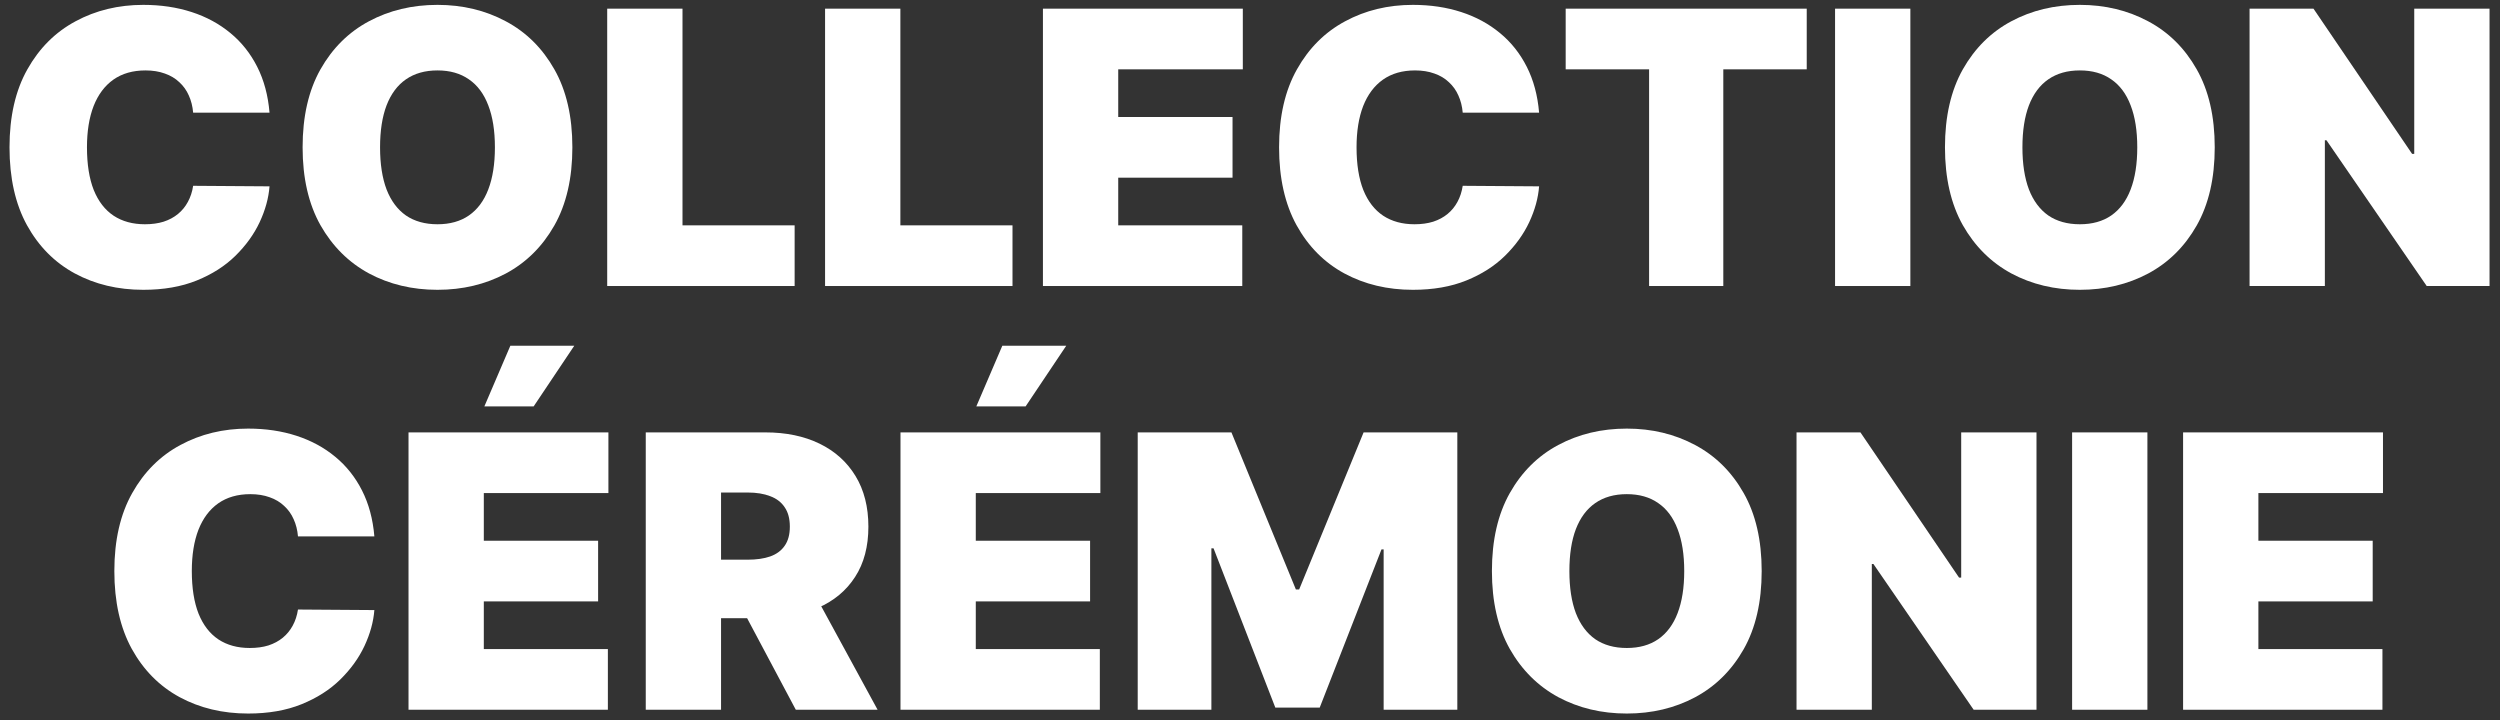 <svg width="236" height="68" viewBox="0 0 236 68" fill="none" xmlns="http://www.w3.org/2000/svg">
<rect x="0" y="0" width="236" height="68" fill="#333333" stroke="none"/>
<path d="M25.443 10.636H18.233C18.182 10.04 18.045 9.499 17.824 9.013C17.611 8.527 17.312 8.109 16.929 7.76C16.554 7.402 16.098 7.129 15.561 6.942C15.024 6.746 14.415 6.648 13.733 6.648C12.54 6.648 11.53 6.937 10.703 7.517C9.885 8.097 9.263 8.928 8.837 10.01C8.419 11.092 8.21 12.392 8.21 13.909C8.21 15.511 8.423 16.854 8.849 17.936C9.284 19.01 9.91 19.82 10.729 20.365C11.547 20.902 12.531 21.17 13.682 21.17C14.338 21.17 14.926 21.09 15.446 20.927C15.966 20.757 16.418 20.514 16.801 20.199C17.185 19.884 17.496 19.504 17.734 19.061C17.982 18.609 18.148 18.102 18.233 17.54L25.443 17.591C25.358 18.699 25.047 19.828 24.51 20.979C23.973 22.121 23.21 23.177 22.222 24.149C21.241 25.112 20.027 25.888 18.578 26.476C17.129 27.064 15.446 27.358 13.528 27.358C11.125 27.358 8.969 26.842 7.06 25.811C5.159 24.78 3.655 23.263 2.547 21.26C1.447 19.257 0.898 16.807 0.898 13.909C0.898 10.994 1.46 8.54 2.585 6.545C3.71 4.543 5.227 3.03 7.136 2.007C9.045 0.976 11.176 0.46 13.528 0.46C15.182 0.46 16.703 0.686 18.092 1.138C19.482 1.589 20.7 2.25 21.749 3.119C22.797 3.98 23.641 5.041 24.28 6.303C24.919 7.564 25.307 9.008 25.443 10.636Z" fill="white"/>
<path d="M54.032 13.909C54.032 16.824 53.465 19.283 52.331 21.285C51.198 23.28 49.668 24.793 47.742 25.824C45.816 26.847 43.668 27.358 41.299 27.358C38.912 27.358 36.756 26.842 34.83 25.811C32.912 24.771 31.387 23.254 30.253 21.26C29.128 19.257 28.566 16.807 28.566 13.909C28.566 10.994 29.128 8.54 30.253 6.545C31.387 4.543 32.912 3.03 34.83 2.007C36.756 0.976 38.912 0.46 41.299 0.46C43.668 0.46 45.816 0.976 47.742 2.007C49.668 3.03 51.198 4.543 52.331 6.545C53.465 8.54 54.032 10.994 54.032 13.909ZM46.719 13.909C46.719 12.341 46.51 11.02 46.093 9.946C45.684 8.864 45.074 8.045 44.264 7.491C43.463 6.929 42.475 6.648 41.299 6.648C40.123 6.648 39.13 6.929 38.32 7.491C37.519 8.045 36.909 8.864 36.492 9.946C36.083 11.02 35.878 12.341 35.878 13.909C35.878 15.477 36.083 16.802 36.492 17.885C36.909 18.959 37.519 19.777 38.32 20.34C39.13 20.893 40.123 21.17 41.299 21.17C42.475 21.17 43.463 20.893 44.264 20.34C45.074 19.777 45.684 18.959 46.093 17.885C46.51 16.802 46.719 15.477 46.719 13.909Z" fill="white"/>
<path d="M57.32 27V0.818H64.428V21.273H75.013V27H57.32Z" fill="white"/>
<path d="M77.887 27V0.818H84.995V21.273H95.58V27H77.887Z" fill="white"/>
<path d="M98.453 27V0.818H117.322V6.545H105.561V11.045H116.351V16.773H105.561V21.273H117.271V27H98.453Z" fill="white"/>
<path d="M145.291 10.636H138.081C138.029 10.04 137.893 9.499 137.671 9.013C137.458 8.527 137.16 8.109 136.777 7.76C136.402 7.402 135.946 7.129 135.409 6.942C134.872 6.746 134.262 6.648 133.581 6.648C132.387 6.648 131.377 6.937 130.551 7.517C129.733 8.097 129.11 8.928 128.684 10.01C128.267 11.092 128.058 12.392 128.058 13.909C128.058 15.511 128.271 16.854 128.697 17.936C129.132 19.01 129.758 19.82 130.576 20.365C131.395 20.902 132.379 21.17 133.529 21.17C134.186 21.17 134.774 21.09 135.294 20.927C135.814 20.757 136.265 20.514 136.649 20.199C137.032 19.884 137.343 19.504 137.582 19.061C137.829 18.609 137.995 18.102 138.081 17.54L145.291 17.591C145.206 18.699 144.895 19.828 144.358 20.979C143.821 22.121 143.058 23.177 142.069 24.149C141.089 25.112 139.875 25.888 138.426 26.476C136.977 27.064 135.294 27.358 133.376 27.358C130.973 27.358 128.816 26.842 126.907 25.811C125.007 24.78 123.502 23.263 122.395 21.26C121.295 19.257 120.745 16.807 120.745 13.909C120.745 10.994 121.308 8.54 122.433 6.545C123.558 4.543 125.075 3.03 126.984 2.007C128.893 0.976 131.024 0.46 133.376 0.46C135.029 0.46 136.551 0.686 137.94 1.138C139.329 1.589 140.548 2.25 141.596 3.119C142.645 3.98 143.488 5.041 144.127 6.303C144.767 7.564 145.154 9.008 145.291 10.636Z" fill="white"/>
<path d="M147.8 6.545V0.818H170.555V6.545H162.68V27H155.675V6.545H147.8Z" fill="white"/>
<path d="M180.338 0.818V27H173.23V0.818H180.338Z" fill="white"/>
<path d="M209.071 13.909C209.071 16.824 208.504 19.283 207.37 21.285C206.237 23.28 204.707 24.793 202.781 25.824C200.855 26.847 198.707 27.358 196.338 27.358C193.951 27.358 191.795 26.842 189.869 25.811C187.951 24.771 186.426 23.254 185.292 21.26C184.167 19.257 183.605 16.807 183.605 13.909C183.605 10.994 184.167 8.54 185.292 6.545C186.426 4.543 187.951 3.03 189.869 2.007C191.795 0.976 193.951 0.46 196.338 0.46C198.707 0.46 200.855 0.976 202.781 2.007C204.707 3.03 206.237 4.543 207.37 6.545C208.504 8.54 209.071 10.994 209.071 13.909ZM201.758 13.909C201.758 12.341 201.549 11.02 201.132 9.946C200.723 8.864 200.113 8.045 199.304 7.491C198.502 6.929 197.514 6.648 196.338 6.648C195.162 6.648 194.169 6.929 193.359 7.491C192.558 8.045 191.948 8.864 191.531 9.946C191.122 11.02 190.917 12.341 190.917 13.909C190.917 15.477 191.122 16.802 191.531 17.885C191.948 18.959 192.558 19.777 193.359 20.34C194.169 20.893 195.162 21.17 196.338 21.17C197.514 21.17 198.502 20.893 199.304 20.34C200.113 19.777 200.723 18.959 201.132 17.885C201.549 16.802 201.758 15.477 201.758 13.909Z" fill="white"/>
<path d="M235.013 0.818V27H229.081L219.621 13.244H219.467V27H212.359V0.818H218.393L227.7 14.523H227.905V0.818H235.013Z" fill="white"/>
<path d="M35.34 50.636H28.129C28.078 50.04 27.942 49.499 27.72 49.013C27.507 48.527 27.209 48.109 26.825 47.76C26.45 47.402 25.994 47.129 25.457 46.942C24.921 46.746 24.311 46.648 23.629 46.648C22.436 46.648 21.426 46.938 20.6 47.517C19.781 48.097 19.159 48.928 18.733 50.01C18.316 51.092 18.107 52.392 18.107 53.909C18.107 55.511 18.32 56.854 18.746 57.936C19.181 59.01 19.807 59.82 20.625 60.365C21.443 60.902 22.428 61.17 23.578 61.17C24.235 61.17 24.823 61.09 25.343 60.928C25.862 60.757 26.314 60.514 26.698 60.199C27.081 59.883 27.392 59.504 27.631 59.061C27.878 58.609 28.044 58.102 28.129 57.54L35.34 57.591C35.254 58.699 34.943 59.828 34.406 60.979C33.87 62.121 33.107 63.178 32.118 64.149C31.138 65.112 29.923 65.888 28.475 66.476C27.026 67.064 25.343 67.358 23.425 67.358C21.021 67.358 18.865 66.842 16.956 65.811C15.056 64.78 13.551 63.263 12.443 61.26C11.344 59.257 10.794 56.807 10.794 53.909C10.794 50.994 11.357 48.54 12.482 46.545C13.607 44.543 15.124 43.03 17.033 42.007C18.942 40.976 21.073 40.46 23.425 40.46C25.078 40.46 26.6 40.686 27.989 41.138C29.378 41.59 30.597 42.25 31.645 43.119C32.693 43.98 33.537 45.041 34.176 46.303C34.816 47.564 35.203 49.008 35.34 50.636Z" fill="white"/>
<path d="M38.564 67V40.818H57.434V46.545H45.672V51.045H56.462V56.773H45.672V61.273H57.383V67H38.564ZM45.724 38.364L48.178 32.636H54.212L50.377 38.364H45.724Z" fill="white"/>
<path d="M60.959 67V40.818H72.26C74.203 40.818 75.904 41.172 77.361 41.879C78.818 42.587 79.952 43.605 80.761 44.935C81.571 46.264 81.976 47.858 81.976 49.716C81.976 51.591 81.558 53.172 80.723 54.459C79.897 55.746 78.733 56.717 77.233 57.374C75.742 58.03 73.999 58.358 72.004 58.358H65.254V52.835H70.573C71.408 52.835 72.12 52.733 72.707 52.528C73.304 52.315 73.76 51.979 74.075 51.518C74.399 51.058 74.561 50.457 74.561 49.716C74.561 48.966 74.399 48.356 74.075 47.888C73.76 47.41 73.304 47.061 72.707 46.84C72.12 46.609 71.408 46.494 70.573 46.494H68.067V67H60.959ZM76.3 54.983L82.845 67H75.124L68.732 54.983H76.3Z" fill="white"/>
<path d="M85.006 67V40.818H103.875V46.545H92.114V51.045H102.904V56.773H92.114V61.273H103.824V67H85.006ZM92.165 38.364L94.62 32.636H100.654L96.818 38.364H92.165Z" fill="white"/>
<path d="M107.4 40.818H116.247L122.332 55.648H122.639L128.724 40.818H137.571V67H130.616V51.864H130.412L124.582 66.795H120.389L114.559 51.761H114.355V67H107.4V40.818Z" fill="white"/>
<path d="M166.303 53.909C166.303 56.824 165.736 59.283 164.603 61.285C163.469 63.28 161.939 64.793 160.013 65.824C158.087 66.847 155.939 67.358 153.57 67.358C151.184 67.358 149.028 66.842 147.101 65.811C145.184 64.771 143.658 63.254 142.525 61.26C141.4 59.257 140.837 56.807 140.837 53.909C140.837 50.994 141.4 48.54 142.525 46.545C143.658 44.543 145.184 43.03 147.101 42.007C149.028 40.976 151.184 40.46 153.57 40.46C155.939 40.46 158.087 40.976 160.013 42.007C161.939 43.03 163.469 44.543 164.603 46.545C165.736 48.54 166.303 50.994 166.303 53.909ZM158.991 53.909C158.991 52.341 158.782 51.02 158.364 49.946C157.955 48.864 157.346 48.045 156.536 47.492C155.735 46.929 154.746 46.648 153.57 46.648C152.394 46.648 151.401 46.929 150.591 47.492C149.79 48.045 149.181 48.864 148.763 49.946C148.354 51.02 148.15 52.341 148.15 53.909C148.15 55.477 148.354 56.803 148.763 57.885C149.181 58.959 149.79 59.777 150.591 60.34C151.401 60.893 152.394 61.17 153.57 61.17C154.746 61.17 155.735 60.893 156.536 60.34C157.346 59.777 157.955 58.959 158.364 57.885C158.782 56.803 158.991 55.477 158.991 53.909Z" fill="white"/>
<path d="M192.245 40.818V67H186.313L176.853 53.244H176.7V67H169.592V40.818H175.626L184.933 54.523H185.137V40.818H192.245Z" fill="white"/>
<path d="M202.715 40.818V67H195.607V40.818H202.715Z" fill="white"/>
<path d="M206.084 67V40.818H224.953V46.545H213.192V51.045H223.982V56.773H213.192V61.273H224.902V67H206.084Z" fill="white"/>
</svg>

